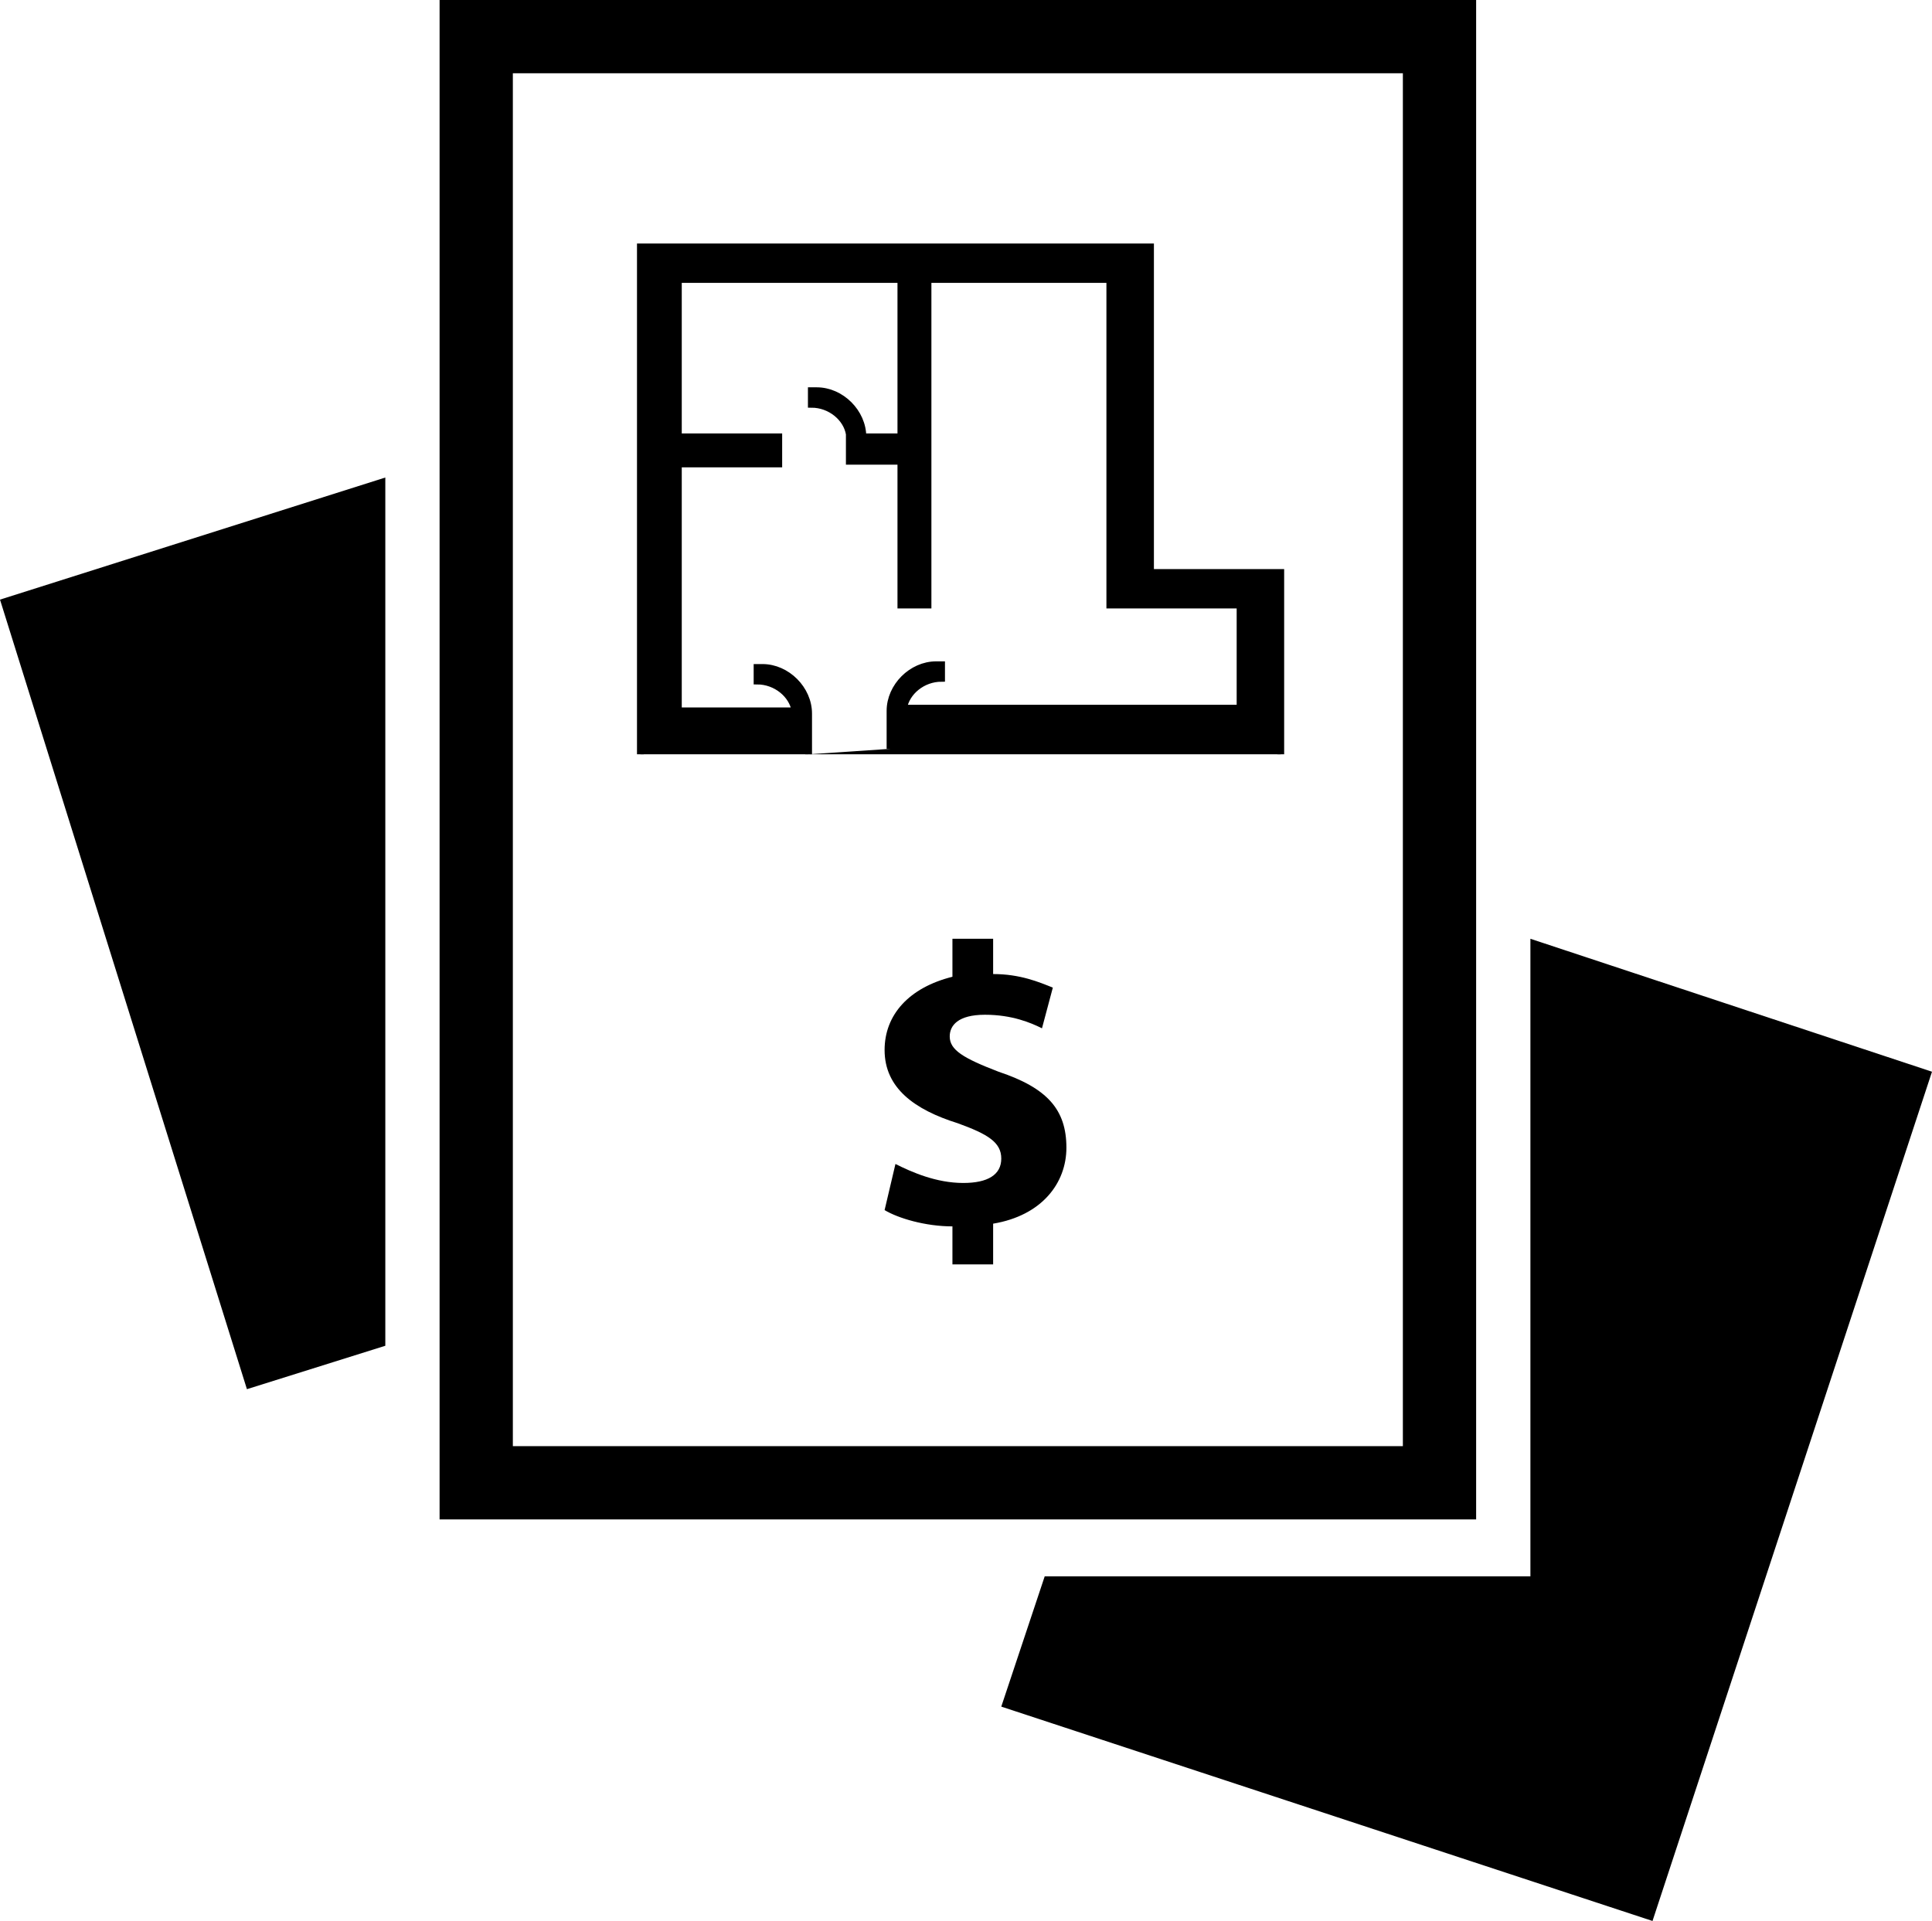 <?xml version="1.0" encoding="utf-8"?>
<!-- Generator: Adobe Illustrator 17.1.0, SVG Export Plug-In . SVG Version: 6.00 Build 0)  -->
<!DOCTYPE svg PUBLIC "-//W3C//DTD SVG 1.1//EN" "http://www.w3.org/Graphics/SVG/1.1/DTD/svg11.dtd">
<svg version="1.1" id="Layer_1" xmlns="http://www.w3.org/2000/svg" xmlns:xlink="http://www.w3.org/1999/xlink" x="0px" y="0px"
	 viewBox="8.6 13.4 71.2 70.8" enable-background="new 8.6 13.4 71.2 70.8" xml:space="preserve">
<polygon points="22.8,31 8.6,35.5 17.7,64.6 22.8,63 "/>
<polygon points="65,48 65,71.5 47.1,71.5 45.5,76.3 69.5,84.2 79.8,52.9 "/>
<path d="M63,69.4H24.8v-56H63V69.4z M27.5,66.7h32.8V16.1H27.5V66.7z"/>
<path d="M43.7,60v-1.4c-1,0-2-0.3-2.5-0.6l0.4-1.7c0.6,0.3,1.5,0.7,2.5,0.7c0.9,0,1.4-0.3,1.4-0.9c0-0.6-0.5-0.9-1.6-1.3
	c-1.6-0.5-2.7-1.3-2.7-2.7c0-1.3,0.9-2.3,2.5-2.7v-1.4h1.5v1.3c1,0,1.7,0.3,2.2,0.5L47,51.3c-0.4-0.2-1.1-0.5-2.1-0.5
	c-1,0-1.3,0.4-1.3,0.8c0,0.5,0.5,0.8,1.8,1.3c1.8,0.6,2.5,1.4,2.5,2.8c0,1.3-0.9,2.5-2.7,2.8V60L43.7,60L43.7,60L43.7,60z"/>
<g>
	<path stroke="#000000" stroke-width="0.25" stroke-miterlimit="10" d="M55.8,41.2L55.8,41.2v-6.7c0,0-4.8,0-4.8,0v-12H32.2v18.7
		 M38.4,41.2l0-0.5v-1c0-0.9-0.8-1.7-1.7-1.7c-0.1,0-0.2,0-0.2,0v0.5c0.7,0,1.3,0.5,1.4,1.1h-4.3v-9.1h3.7v-1h-3.7v-5.8h8.2v5.8
		h-1.4c0-0.9-0.8-1.7-1.7-1.7c-0.1,0-0.2,0-0.2,0v0.5c0.7,0,1.3,0.5,1.4,1.1h0v1h1.9v5.3h1v-12h6.7v12h4.8v3.8h0H41.9
		c0.1-0.6,0.7-1.1,1.4-1.1v-0.5c-0.1,0-0.2,0-0.2,0c-0.9,0-1.7,0.8-1.7,1.7v1.4l0,0"/>
</g>
</svg>
